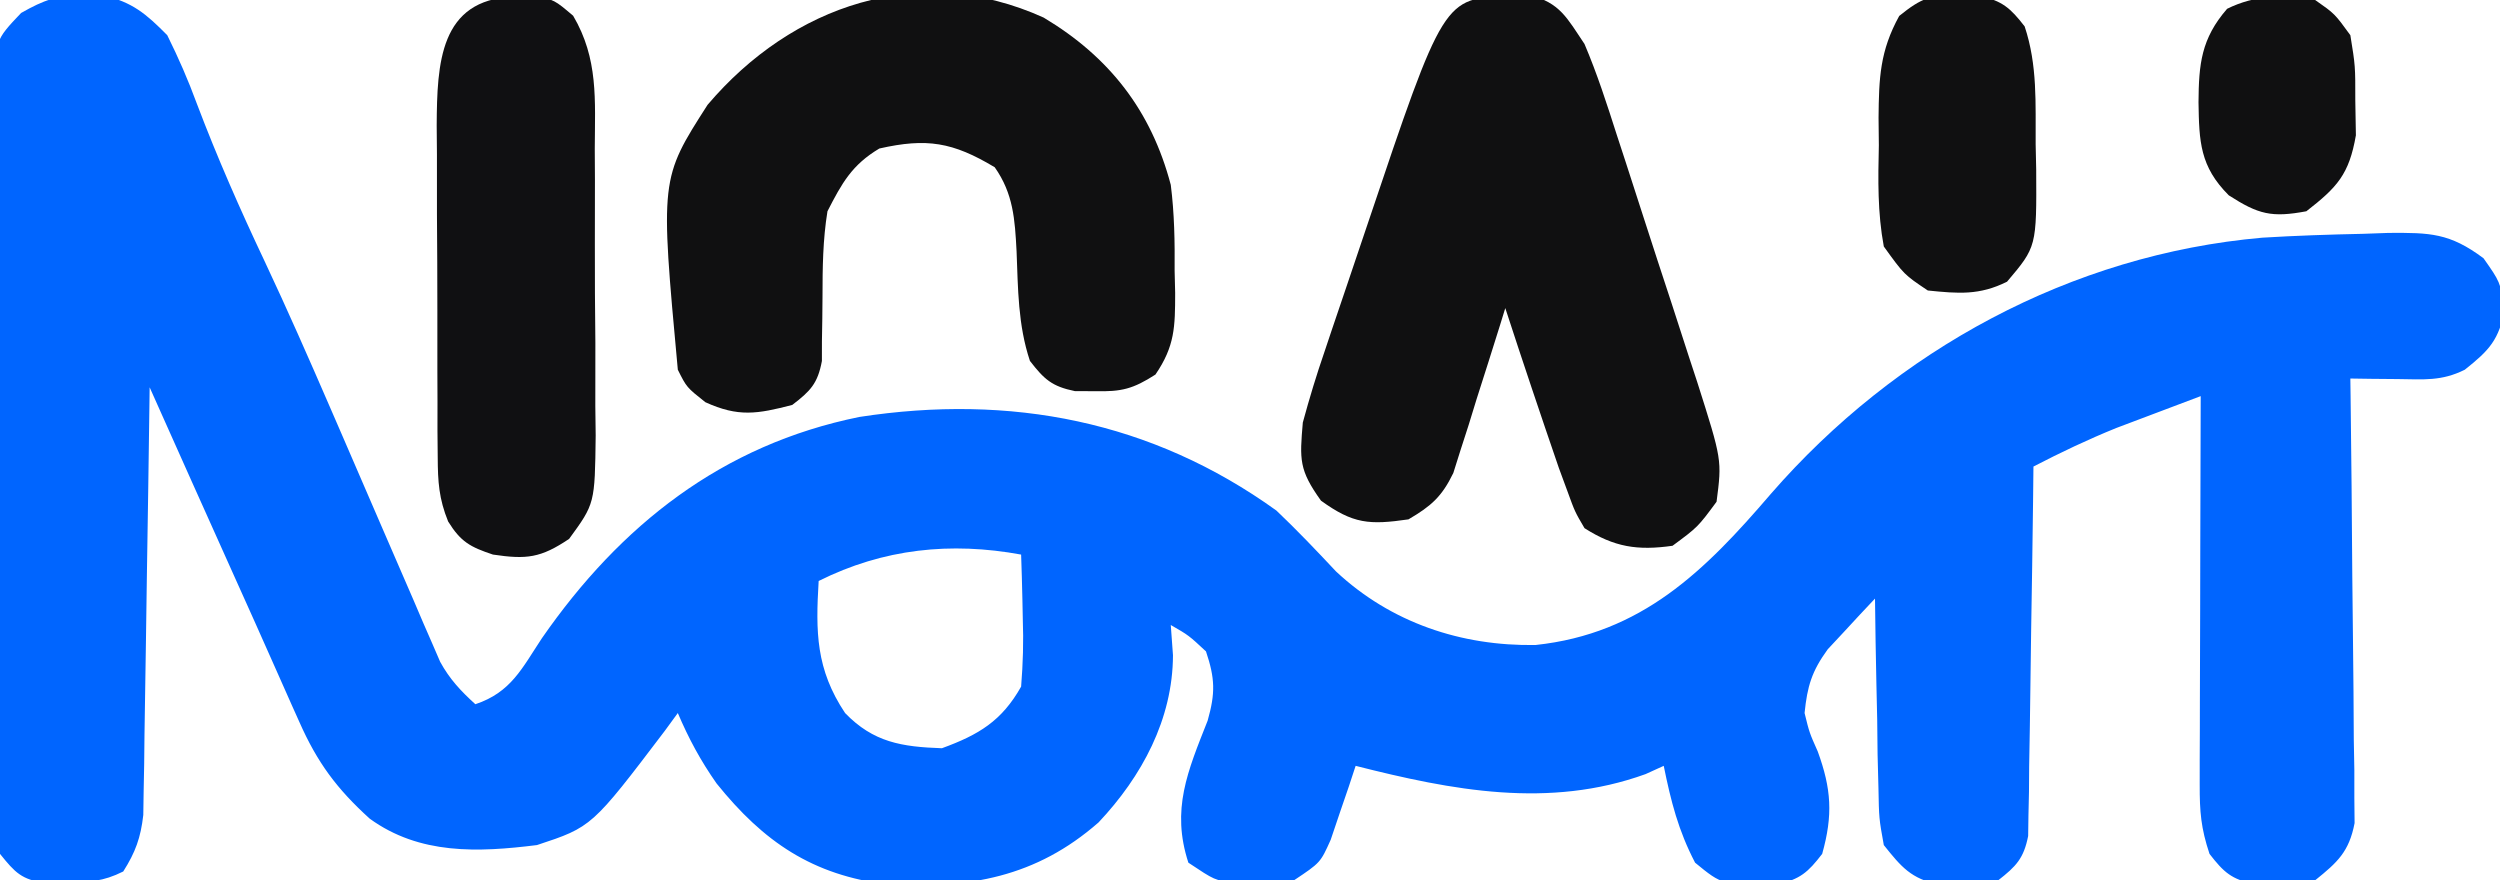 <?xml version="1.0" encoding="UTF-8"?>
<svg version="1.1" xmlns="http://www.w3.org/2000/svg" width="284" height="100">
<path d="M0 0 C1.098 -0.015 1.098 -0.015 2.219 -0.031 C5.545 0.743 7.098 2.071 9.5 4.5 C10.798 7.122 11.874 9.584 12.875 12.312 C15.178 18.392 17.768 24.271 20.548 30.149 C23.142 35.665 25.593 41.236 28.016 46.828 C28.595 48.164 28.595 48.164 29.187 49.526 C30.785 53.209 32.381 56.893 33.968 60.581 C35.144 63.312 36.329 66.039 37.516 68.766 C37.872 69.6 38.228 70.434 38.595 71.294 C38.933 72.066 39.27 72.838 39.618 73.634 C40.056 74.648 40.056 74.648 40.503 75.684 C41.589 77.661 42.839 78.988 44.5 80.5 C48.559 79.147 49.801 76.413 52.062 73 C60.972 60.159 72.531 51.027 88.133 47.864 C105.268 45.229 121.319 48.294 135.5 58.5 C137.849 60.73 140.056 63.051 142.27 65.414 C148.507 71.247 156.513 73.912 164.938 73.773 C176.993 72.487 184.162 65.366 191.668 56.605 C205.864 40.29 225.765 29.409 247.5 27.5 C251.313 27.268 255.119 27.141 258.938 27.062 C259.898 27.028 260.858 26.994 261.847 26.958 C266.544 26.93 268.769 26.954 272.625 29.836 C274.5 32.5 274.5 32.5 275.062 35.562 C274.382 39.117 273.299 40.277 270.5 42.5 C267.855 43.822 265.822 43.597 262.875 43.562 C261.872 43.553 260.869 43.544 259.836 43.535 C258.68 43.518 258.68 43.518 257.5 43.5 C257.509 44.155 257.518 44.81 257.527 45.485 C257.615 52.298 257.676 59.111 257.72 65.924 C257.74 68.468 257.767 71.011 257.802 73.554 C257.85 77.208 257.873 80.861 257.891 84.516 C257.911 85.654 257.932 86.793 257.953 87.966 C257.953 89.027 257.954 90.088 257.954 91.181 C257.963 92.113 257.972 93.046 257.981 94.007 C257.353 97.263 256.049 98.45 253.5 100.5 C251.246 100.996 251.246 100.996 248.938 100.938 C248.173 100.936 247.409 100.935 246.621 100.934 C243.999 100.398 243.123 99.597 241.5 97.5 C240.524 94.571 240.379 92.71 240.386 89.661 C240.387 88.681 240.387 87.7 240.387 86.689 C240.392 85.633 240.397 84.577 240.402 83.488 C240.404 81.863 240.404 81.863 240.407 80.205 C240.412 76.741 240.425 73.277 240.438 69.812 C240.443 67.465 240.447 65.118 240.451 62.771 C240.462 57.014 240.479 51.257 240.5 45.5 C238.457 46.267 236.416 47.039 234.375 47.812 C233.238 48.242 232.101 48.671 230.93 49.113 C227.689 50.424 224.602 51.892 221.5 53.5 C221.485 54.817 221.471 56.134 221.456 57.491 C221.398 62.373 221.321 67.253 221.238 72.134 C221.204 74.248 221.176 76.361 221.154 78.475 C221.12 81.511 221.068 84.546 221.012 87.582 C221.005 88.529 220.999 89.476 220.992 90.452 C220.963 91.773 220.963 91.773 220.932 93.12 C220.916 94.283 220.916 94.283 220.899 95.469 C220.398 98.019 219.527 98.918 217.5 100.5 C215.379 100.934 215.379 100.934 213.062 100.938 C212.301 100.957 211.539 100.976 210.754 100.996 C207.586 100.299 206.514 99.022 204.5 96.5 C203.954 93.476 203.954 93.476 203.891 89.984 C203.858 88.734 203.826 87.484 203.793 86.195 C203.779 84.893 203.765 83.591 203.75 82.25 C203.72 80.933 203.691 79.615 203.66 78.258 C203.589 75.005 203.537 71.753 203.5 68.5 C202.342 69.718 201.199 70.95 200.062 72.188 C199.424 72.872 198.786 73.556 198.129 74.262 C196.315 76.754 195.809 78.456 195.5 81.5 C196.048 83.737 196.048 83.737 197 85.875 C198.54 90.114 198.742 93.063 197.5 97.5 C195.888 99.6 194.984 100.393 192.379 100.969 C186.173 101.052 186.173 101.052 183.062 98.5 C181.152 94.831 180.324 91.551 179.5 87.5 C178.819 87.809 178.139 88.119 177.438 88.438 C166.457 92.409 155.451 90.282 144.5 87.5 C144.246 88.271 143.992 89.042 143.73 89.836 C143.386 90.839 143.042 91.842 142.688 92.875 C142.351 93.873 142.015 94.87 141.668 95.898 C140.5 98.5 140.5 98.5 137.5 100.5 C135.344 100.766 135.344 100.766 133 100.75 C131.84 100.758 131.84 100.758 130.656 100.766 C128.5 100.5 128.5 100.5 125.5 98.5 C123.53 92.46 125.41 88.136 127.688 82.367 C128.578 79.226 128.531 77.573 127.5 74.5 C125.543 72.677 125.543 72.677 123.5 71.5 C123.582 72.634 123.665 73.769 123.75 74.938 C123.724 82.205 120.219 88.699 115.297 93.926 C108.182 100.159 100.569 101.483 91.348 100.977 C82.788 99.916 77.25 96.145 71.906 89.504 C70.094 86.922 68.733 84.401 67.5 81.5 C67.015 82.164 66.531 82.828 66.031 83.512 C57.736 94.439 57.736 94.439 51.5 96.5 C44.789 97.34 38.17 97.611 32.5 93.5 C28.749 90.099 26.543 87.119 24.5 82.5 C24.227 81.893 23.955 81.286 23.674 80.66 C23.018 79.197 22.368 77.732 21.722 76.265 C20.217 72.859 18.689 69.463 17.16 66.066 C13.929 58.883 10.711 51.693 7.5 44.5 C7.492 45.13 7.484 45.76 7.475 46.409 C7.389 52.963 7.29 59.516 7.183 66.07 C7.144 68.516 7.109 70.962 7.078 73.409 C7.032 76.924 6.974 80.438 6.914 83.953 C6.897 85.596 6.897 85.596 6.879 87.271 C6.859 88.292 6.839 89.313 6.819 90.364 C6.806 91.261 6.792 92.159 6.778 93.083 C6.48 95.672 5.892 97.307 4.5 99.5 C2.173 100.663 0.653 100.699 -1.938 100.75 C-3.111 100.789 -3.111 100.789 -4.309 100.828 C-7.067 100.415 -7.77 99.646 -9.5 97.5 C-9.807 94.494 -9.93 91.694 -9.92 88.686 C-9.928 87.785 -9.937 86.884 -9.946 85.955 C-9.969 82.971 -9.97 79.988 -9.969 77.004 C-9.976 74.933 -9.984 72.861 -9.992 70.79 C-10.005 66.447 -10.007 62.103 -10.001 57.76 C-9.995 52.189 -10.026 46.62 -10.066 41.05 C-10.092 36.772 -10.095 32.494 -10.091 28.216 C-10.093 26.162 -10.103 24.108 -10.12 22.054 C-10.142 19.184 -10.133 16.314 -10.115 13.444 C-10.128 12.593 -10.142 11.743 -10.155 10.866 C-10.073 5.104 -10.073 5.104 -7.104 1.974 C-4.451 0.472 -3.015 -0.042 0 0 Z M83.5 66.5 C83.154 72.268 83.179 76.518 86.5 81.5 C89.717 84.831 92.943 85.343 97.5 85.5 C101.705 83.963 104.294 82.405 106.5 78.5 C106.713 75.827 106.785 73.407 106.688 70.75 C106.674 70.053 106.66 69.355 106.646 68.637 C106.611 66.924 106.557 65.212 106.5 63.5 C98.516 62.036 90.868 62.816 83.5 66.5 Z " fill="#0065FF" transform="translate(9.5,-0.5)"/>
<path d="M0 0 C0.762 -0.04 1.524 -0.08 2.309 -0.121 C5.772 0.737 6.577 2.48 8.562 5.438 C10 8.816 11.117 12.282 12.234 15.777 C12.562 16.777 12.889 17.777 13.226 18.807 C13.914 20.916 14.596 23.026 15.273 25.138 C16.309 28.365 17.366 31.584 18.426 34.803 C19.092 36.856 19.758 38.91 20.422 40.965 C20.737 41.924 21.053 42.884 21.378 43.873 C24.181 52.692 24.181 52.692 23.562 57.438 C21.438 60.312 21.438 60.312 18.562 62.438 C14.576 63.007 11.942 62.591 8.562 60.438 C7.473 58.582 7.473 58.582 6.625 56.25 C6.301 55.372 5.978 54.494 5.645 53.59 C3.572 47.553 1.537 41.507 -0.438 35.438 C-0.629 36.058 -0.82 36.678 -1.017 37.318 C-1.893 40.133 -2.79 42.941 -3.688 45.75 C-3.988 46.726 -4.288 47.703 -4.598 48.709 C-4.901 49.647 -5.204 50.585 -5.516 51.551 C-5.788 52.415 -6.06 53.279 -6.341 54.169 C-7.646 56.869 -8.864 57.932 -11.438 59.438 C-15.872 60.082 -17.711 59.963 -21.375 57.312 C-23.879 53.822 -23.798 52.658 -23.438 48.438 C-22.688 45.674 -21.884 43.028 -20.953 40.328 C-20.696 39.561 -20.439 38.794 -20.175 38.004 C-19.631 36.386 -19.083 34.769 -18.53 33.153 C-17.696 30.712 -16.874 28.267 -16.055 25.82 C-7.439 0.213 -7.439 0.213 0 0 Z " fill="#101011" transform="translate(171.438,-0.438)"/>
<path d="M0 0 C7.484 4.473 12.226 10.599 14.438 19 C14.852 22.263 14.903 25.464 14.875 28.75 C14.905 30.005 14.905 30.005 14.936 31.285 C14.932 35.131 14.902 37.319 12.695 40.551 C10.167 42.174 8.854 42.513 5.875 42.438 C5.111 42.436 4.346 42.435 3.559 42.434 C0.936 41.898 0.061 41.097 -1.562 39 C-2.927 34.907 -2.911 30.814 -3.08 26.537 C-3.27 22.928 -3.447 19.999 -5.562 17 C-10.33 14.139 -13.289 13.655 -18.668 14.871 C-21.778 16.725 -22.917 18.789 -24.562 22 C-25.087 25.232 -25.122 28.418 -25.125 31.688 C-25.134 33.379 -25.156 35.071 -25.191 36.762 C-25.192 37.875 -25.192 37.875 -25.194 39.01 C-25.67 41.577 -26.507 42.429 -28.562 44 C-32.525 45.027 -34.674 45.406 -38.438 43.688 C-40.562 42 -40.562 42 -41.562 40 C-43.567 18.306 -43.567 18.306 -38.18 9.906 C-28.594 -1.392 -14.126 -6.413 0 0 Z " fill="#101011" transform="translate(118.562,2)"/>
<path d="M0 0 C0.78 -0.049 1.56 -0.098 2.363 -0.148 C4.688 0.375 4.688 0.375 6.797 2.164 C9.676 7.055 9.279 11.702 9.254 17.281 C9.26 18.439 9.266 19.596 9.273 20.789 C9.28 23.233 9.277 25.677 9.264 28.122 C9.25 31.862 9.284 35.6 9.322 39.34 C9.323 41.716 9.321 44.092 9.316 46.469 C9.33 47.587 9.343 48.704 9.357 49.856 C9.264 57.585 9.264 57.585 6.34 61.592 C3.11 63.763 1.508 63.944 -2.312 63.375 C-4.9 62.512 -5.965 61.935 -7.405 59.613 C-8.454 57.026 -8.573 55.106 -8.587 52.319 C-8.597 51.314 -8.606 50.309 -8.616 49.274 C-8.615 48.195 -8.614 47.116 -8.613 46.004 C-8.618 44.889 -8.622 43.775 -8.626 42.627 C-8.632 40.271 -8.633 37.914 -8.628 35.558 C-8.625 31.955 -8.648 28.352 -8.674 24.748 C-8.676 22.458 -8.677 20.169 -8.676 17.879 C-8.685 16.802 -8.694 15.724 -8.704 14.615 C-8.66 7.529 -8.361 0.356 0 0 Z " fill="#101012" transform="translate(58.312,-0.375)"/>
<path d="M0 0 C1.147 0.015 1.147 0.015 2.316 0.031 C4.919 0.607 5.817 1.412 7.438 3.5 C8.912 7.922 8.662 12.242 8.688 16.875 C8.708 17.821 8.729 18.767 8.75 19.742 C8.799 28.534 8.799 28.534 5.438 32.5 C2.299 34.069 -0.101 33.852 -3.562 33.5 C-6.258 31.695 -6.258 31.695 -8.562 28.5 C-9.278 24.653 -9.215 20.902 -9.125 17 C-9.136 15.967 -9.147 14.935 -9.158 13.871 C-9.115 9.358 -9.009 6.313 -6.812 2.312 C-4.279 0.272 -3.211 -0.13 0 0 Z " fill="#101011" transform="translate(222.562,-0.5)"/>
<path d="M0 0 C2.223 1.555 2.223 1.555 4 4 C4.566 7.496 4.566 7.496 4.562 11.438 C4.584 12.736 4.606 14.034 4.629 15.371 C3.859 19.811 2.514 21.267 -1 24 C-4.936 24.738 -6.439 24.361 -9.812 22.188 C-13.095 18.905 -13.177 16.086 -13.25 11.625 C-13.215 7.274 -12.953 4.407 -10 1 C-6.871 -0.565 -3.389 -0.697 0 0 Z " fill="#101011" transform="translate(263,0)"/>
</svg>
